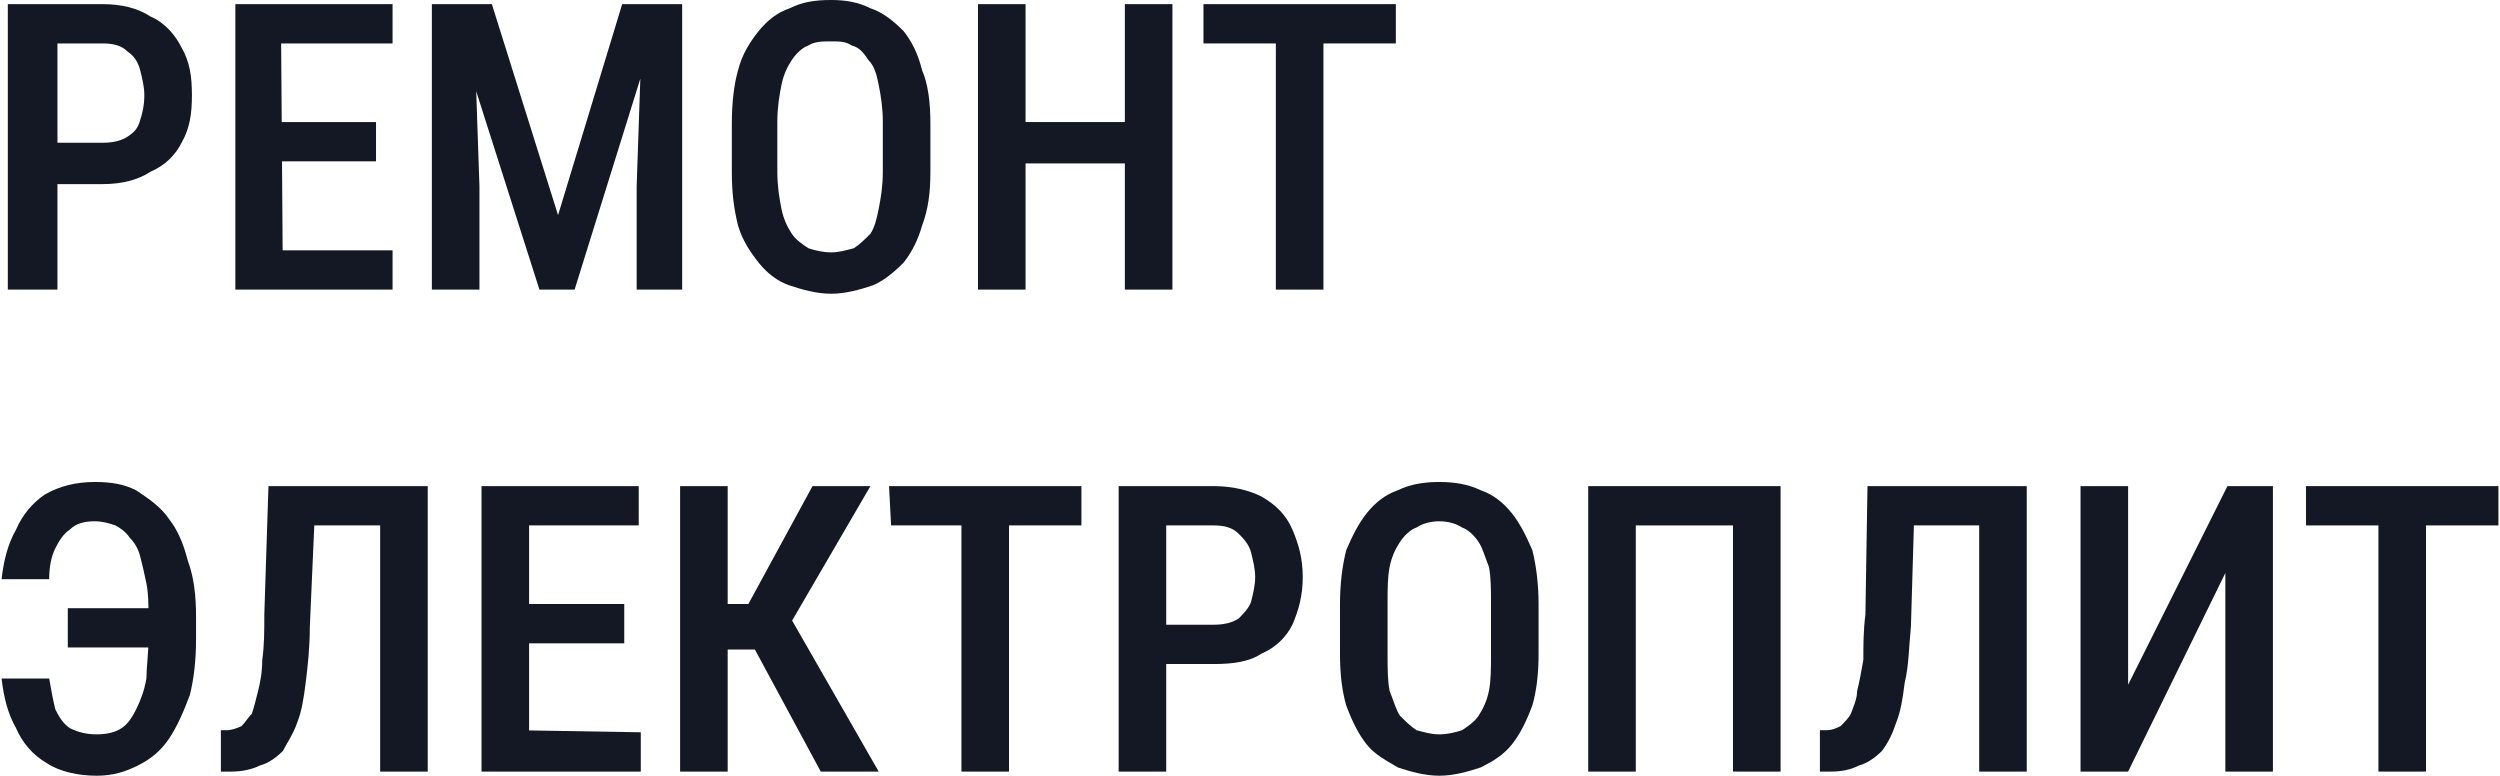 <?xml version="1.0" encoding="UTF-8"?> <svg xmlns="http://www.w3.org/2000/svg" xmlns:xlink="http://www.w3.org/1999/xlink" xmlns:xodm="http://www.corel.com/coreldraw/odm/2003" xml:space="preserve" width="622px" height="193px" version="1.1" style="shape-rendering:geometricPrecision; text-rendering:geometricPrecision; image-rendering:optimizeQuality; fill-rule:evenodd; clip-rule:evenodd" viewBox="0 0 12.07 3.75"> <defs> <style type="text/css"> .fil0 {fill:#141824;fill-rule:nonzero} </style> </defs> <g id="Слой_x0020_1">  <path class="fil0" d="M0.49 0.89l-0.29 0 0 -0.2 0.29 0c0.05,0 0.09,-0.01 0.12,-0.03 0.03,-0.02 0.05,-0.04 0.06,-0.08 0.01,-0.03 0.02,-0.07 0.02,-0.12 0,-0.04 -0.01,-0.08 -0.02,-0.12 -0.01,-0.04 -0.03,-0.07 -0.06,-0.09 -0.03,-0.03 -0.07,-0.04 -0.12,-0.04l-0.22 0 0 1.19 -0.24 0 0 -1.38 0.46 0c0.09,0 0.17,0.02 0.23,0.06 0.07,0.03 0.12,0.09 0.15,0.15 0.04,0.07 0.05,0.14 0.05,0.23 0,0.09 -0.01,0.16 -0.05,0.23 -0.03,0.06 -0.08,0.11 -0.15,0.14 -0.06,0.04 -0.14,0.06 -0.23,0.06z"></path> <path id="_1" class="fil0" d="M1.89 1.21l0 0.19 -0.6 0 0 -0.19 0.6 0zm-0.54 -1.19l0.01 1.38 -0.23 0 0 -1.38 0.22 0zm0.46 0.57l0 0.19 -0.52 0 0 -0.19 0.52 0zm0.08 -0.57l0 0.19 -0.6 0 0 -0.19 0.6 0z"></path> <path id="_2" class="fil0" d="M2.16 0.02l0.21 0 0.32 1.02 0.31 -1.02 0.2 0 -0.43 1.38 -0.17 0 -0.44 -1.38zm-0.08 0l0.2 0 0.03 0.88 0 0.5 -0.23 0 0 -1.38zm1.02 0l0.19 0 0 1.38 -0.22 0 0 -0.5 0.03 -0.88z"></path> <path id="_3" class="fil0" d="M4.49 0.6l0 0.23c0,0.1 -0.01,0.18 -0.04,0.26 -0.02,0.07 -0.05,0.13 -0.09,0.18 -0.05,0.05 -0.1,0.09 -0.15,0.11 -0.06,0.02 -0.13,0.04 -0.2,0.04 -0.07,0 -0.14,-0.02 -0.2,-0.04 -0.06,-0.02 -0.11,-0.06 -0.15,-0.11 -0.04,-0.05 -0.08,-0.11 -0.1,-0.18 -0.02,-0.08 -0.03,-0.16 -0.03,-0.26l0 -0.23c0,-0.1 0.01,-0.19 0.03,-0.26 0.02,-0.08 0.06,-0.14 0.1,-0.19 0.04,-0.05 0.09,-0.09 0.15,-0.11 0.06,-0.03 0.12,-0.04 0.2,-0.04 0.07,0 0.13,0.01 0.19,0.04 0.06,0.02 0.11,0.06 0.16,0.11 0.04,0.05 0.07,0.11 0.09,0.19 0.03,0.07 0.04,0.16 0.04,0.26zm-0.23 0.23l0 -0.24c0,-0.07 -0.01,-0.13 -0.02,-0.18 -0.01,-0.05 -0.02,-0.09 -0.05,-0.12 -0.02,-0.03 -0.04,-0.06 -0.08,-0.07 -0.03,-0.02 -0.06,-0.02 -0.1,-0.02 -0.04,0 -0.08,0 -0.11,0.02 -0.03,0.01 -0.06,0.04 -0.08,0.07 -0.02,0.03 -0.04,0.07 -0.05,0.12 -0.01,0.05 -0.02,0.11 -0.02,0.18l0 0.24c0,0.07 0.01,0.13 0.02,0.18 0.01,0.05 0.03,0.09 0.05,0.12 0.02,0.03 0.05,0.05 0.08,0.07 0.03,0.01 0.07,0.02 0.11,0.02 0.04,0 0.07,-0.01 0.11,-0.02 0.03,-0.02 0.05,-0.04 0.08,-0.07 0.02,-0.03 0.03,-0.07 0.04,-0.12 0.01,-0.05 0.02,-0.11 0.02,-0.18z"></path> <path id="_4" class="fil0" d="M5.48 0.59l0 0.2 -0.58 0 0 -0.2 0.58 0zm-0.53 -0.57l0 1.38 -0.23 0 0 -1.38 0.23 0zm0.71 0l0 1.38 -0.23 0 0 -1.38 0.23 0z"></path> <path id="_5" class="fil0" d="M6.39 0.02l0 1.38 -0.23 0 0 -1.38 0.23 0zm0.35 0l0 0.19 -0.93 0 0 -0.19 0.93 0z"></path> <path id="_6" class="fil0" d="M0.8 2.94l0 0.19 -0.48 0 0 -0.19 0.48 0zm-0.8 0.34l0.23 0c0.01,0.06 0.02,0.11 0.03,0.15 0.02,0.04 0.04,0.07 0.07,0.09 0.04,0.02 0.08,0.03 0.13,0.03 0.05,0 0.09,-0.01 0.12,-0.03 0.03,-0.02 0.05,-0.05 0.07,-0.09 0.02,-0.04 0.04,-0.09 0.05,-0.15 0,-0.05 0.01,-0.12 0.01,-0.19l0 -0.11c0,-0.06 0,-0.11 -0.01,-0.16 -0.01,-0.05 -0.02,-0.09 -0.03,-0.13 -0.01,-0.04 -0.03,-0.07 -0.05,-0.09 -0.02,-0.03 -0.05,-0.05 -0.07,-0.06 -0.03,-0.01 -0.06,-0.02 -0.1,-0.02 -0.05,0 -0.09,0.01 -0.12,0.04 -0.03,0.02 -0.05,0.05 -0.07,0.09 -0.02,0.04 -0.03,0.09 -0.03,0.15l-0.23 0c0.01,-0.09 0.03,-0.17 0.07,-0.24 0.03,-0.07 0.08,-0.13 0.14,-0.17 0.07,-0.04 0.15,-0.06 0.24,-0.06 0.08,0 0.14,0.01 0.2,0.04 0.06,0.04 0.12,0.08 0.16,0.14 0.04,0.05 0.07,0.12 0.09,0.2 0.03,0.08 0.04,0.17 0.04,0.27l0 0.11c0,0.1 -0.01,0.19 -0.03,0.27 -0.03,0.08 -0.06,0.15 -0.1,0.21 -0.04,0.06 -0.09,0.1 -0.15,0.13 -0.06,0.03 -0.12,0.05 -0.2,0.05 -0.09,0 -0.18,-0.02 -0.24,-0.06 -0.07,-0.04 -0.12,-0.1 -0.15,-0.17 -0.04,-0.07 -0.06,-0.15 -0.07,-0.24z"></path> <path id="_7" class="fil0" d="M1.88 2.35l0 0.19 -0.54 0 0 -0.19 0.54 0zm0.18 0l0 1.38 -0.23 0 0 -1.38 0.23 0zm-0.77 0l0.23 0 -0.03 0.68c0,0.1 -0.01,0.19 -0.02,0.27 -0.01,0.08 -0.02,0.14 -0.04,0.19 -0.02,0.06 -0.05,0.1 -0.07,0.14 -0.03,0.03 -0.07,0.06 -0.11,0.07 -0.04,0.02 -0.09,0.03 -0.14,0.03l-0.05 0 0 -0.2 0.03 0c0.02,0 0.05,-0.01 0.07,-0.02 0.02,-0.02 0.03,-0.04 0.05,-0.06 0.01,-0.03 0.02,-0.07 0.03,-0.11 0.01,-0.04 0.02,-0.09 0.02,-0.15 0.01,-0.07 0.01,-0.14 0.01,-0.22l0.02 -0.62z"></path> <path id="_8" class="fil0" d="M3.09 3.54l0 0.19 -0.6 0 0 -0.2 0.6 0.01zm-0.54 -1.19l0 1.38 -0.23 0 0 -1.38 0.23 0zm0.46 0.57l0 0.19 -0.52 0 0 -0.19 0.52 0zm0.07 -0.57l0 0.19 -0.59 0 0 -0.19 0.59 0z"></path> <path id="_9" class="fil0" d="M3.51 2.35l0 1.38 -0.23 0 0 -1.38 0.23 0zm0.69 0l-0.46 0.79 -0.29 0 -0.04 -0.22 0.2 0 0.31 -0.57 0.28 0zm-0.24 1.38l-0.34 -0.63 0.15 -0.19 0.47 0.82 -0.28 0z"></path> <path id="_10" class="fil0" d="M4.87 2.35l0 1.38 -0.23 0 0 -1.38 0.23 0zm0.35 0l0 0.19 -0.92 0 -0.01 -0.19 0.93 0z"></path> <path id="_11" class="fil0" d="M5.86 3.21l-0.29 0 0 -0.19 0.29 0c0.05,0 0.09,-0.01 0.12,-0.03 0.02,-0.02 0.05,-0.05 0.06,-0.08 0.01,-0.04 0.02,-0.08 0.02,-0.12 0,-0.04 -0.01,-0.08 -0.02,-0.12 -0.01,-0.04 -0.04,-0.07 -0.06,-0.09 -0.03,-0.03 -0.07,-0.04 -0.12,-0.04l-0.23 0 0 1.19 -0.23 0 0 -1.38 0.46 0c0.09,0 0.17,0.02 0.23,0.05 0.07,0.04 0.12,0.09 0.15,0.16 0.03,0.07 0.05,0.14 0.05,0.23 0,0.09 -0.02,0.16 -0.05,0.23 -0.03,0.06 -0.08,0.11 -0.15,0.14 -0.06,0.04 -0.14,0.05 -0.23,0.05z"></path> <path id="_12" class="fil0" d="M7.43 2.92l0 0.24c0,0.1 -0.01,0.18 -0.03,0.25 -0.03,0.08 -0.06,0.14 -0.1,0.19 -0.04,0.05 -0.09,0.08 -0.15,0.11 -0.06,0.02 -0.13,0.04 -0.2,0.04 -0.07,0 -0.14,-0.02 -0.2,-0.04 -0.05,-0.03 -0.11,-0.06 -0.15,-0.11 -0.04,-0.05 -0.07,-0.11 -0.1,-0.19 -0.02,-0.07 -0.03,-0.15 -0.03,-0.25l0 -0.24c0,-0.09 0.01,-0.18 0.03,-0.26 0.03,-0.07 0.06,-0.13 0.1,-0.18 0.04,-0.05 0.09,-0.09 0.15,-0.11 0.06,-0.03 0.13,-0.04 0.2,-0.04 0.07,0 0.14,0.01 0.2,0.04 0.06,0.02 0.11,0.06 0.15,0.11 0.04,0.05 0.07,0.11 0.1,0.18 0.02,0.08 0.03,0.17 0.03,0.26zm-0.23 0.24l0 -0.24c0,-0.07 0,-0.13 -0.01,-0.18 -0.02,-0.05 -0.03,-0.09 -0.05,-0.12 -0.02,-0.03 -0.05,-0.06 -0.08,-0.07 -0.03,-0.02 -0.07,-0.03 -0.11,-0.03 -0.04,0 -0.08,0.01 -0.11,0.03 -0.03,0.01 -0.06,0.04 -0.08,0.07 -0.02,0.03 -0.04,0.07 -0.05,0.12 -0.01,0.05 -0.01,0.11 -0.01,0.18l0 0.24c0,0.07 0,0.13 0.01,0.18 0.02,0.05 0.03,0.09 0.05,0.12 0.03,0.03 0.05,0.05 0.08,0.07 0.04,0.01 0.07,0.02 0.11,0.02 0.04,0 0.08,-0.01 0.11,-0.02 0.03,-0.02 0.06,-0.04 0.08,-0.07 0.02,-0.03 0.04,-0.07 0.05,-0.12 0.01,-0.05 0.01,-0.11 0.01,-0.18z"></path> <polygon id="_13" class="fil0" points="8.6,2.35 8.6,3.73 8.37,3.73 8.37,2.54 7.9,2.54 7.9,3.73 7.67,3.73 7.67,2.35 "></polygon> <path id="_14" class="fil0" d="M9.61 2.35l0 0.19 -0.54 0 0 -0.19 0.54 0zm0.18 0l0 1.38 -0.23 0 0 -1.38 0.23 0zm-0.77 0l0.23 0 -0.02 0.68c-0.01,0.1 -0.01,0.19 -0.03,0.27 -0.01,0.08 -0.02,0.14 -0.04,0.19 -0.02,0.06 -0.04,0.1 -0.07,0.14 -0.03,0.03 -0.07,0.06 -0.11,0.07 -0.04,0.02 -0.08,0.03 -0.14,0.03l-0.05 0 0 -0.2 0.03 0c0.03,0 0.05,-0.01 0.07,-0.02 0.02,-0.02 0.04,-0.04 0.05,-0.06 0.01,-0.03 0.03,-0.07 0.03,-0.11 0.01,-0.04 0.02,-0.09 0.03,-0.15 0,-0.07 0,-0.14 0.01,-0.22l0.01 -0.62z"></path> <polygon id="_15" class="fil0" points="10.28,3.31 10.76,2.35 10.98,2.35 10.98,3.73 10.75,3.73 10.75,2.77 10.28,3.73 10.05,3.73 10.05,2.35 10.28,2.35 "></polygon> <path id="_16" class="fil0" d="M11.72 2.35l0 1.38 -0.23 0 0 -1.38 0.23 0zm0.35 0l0 0.19 -0.93 0 0 -0.19 0.93 0z"></path> </g> </svg> 